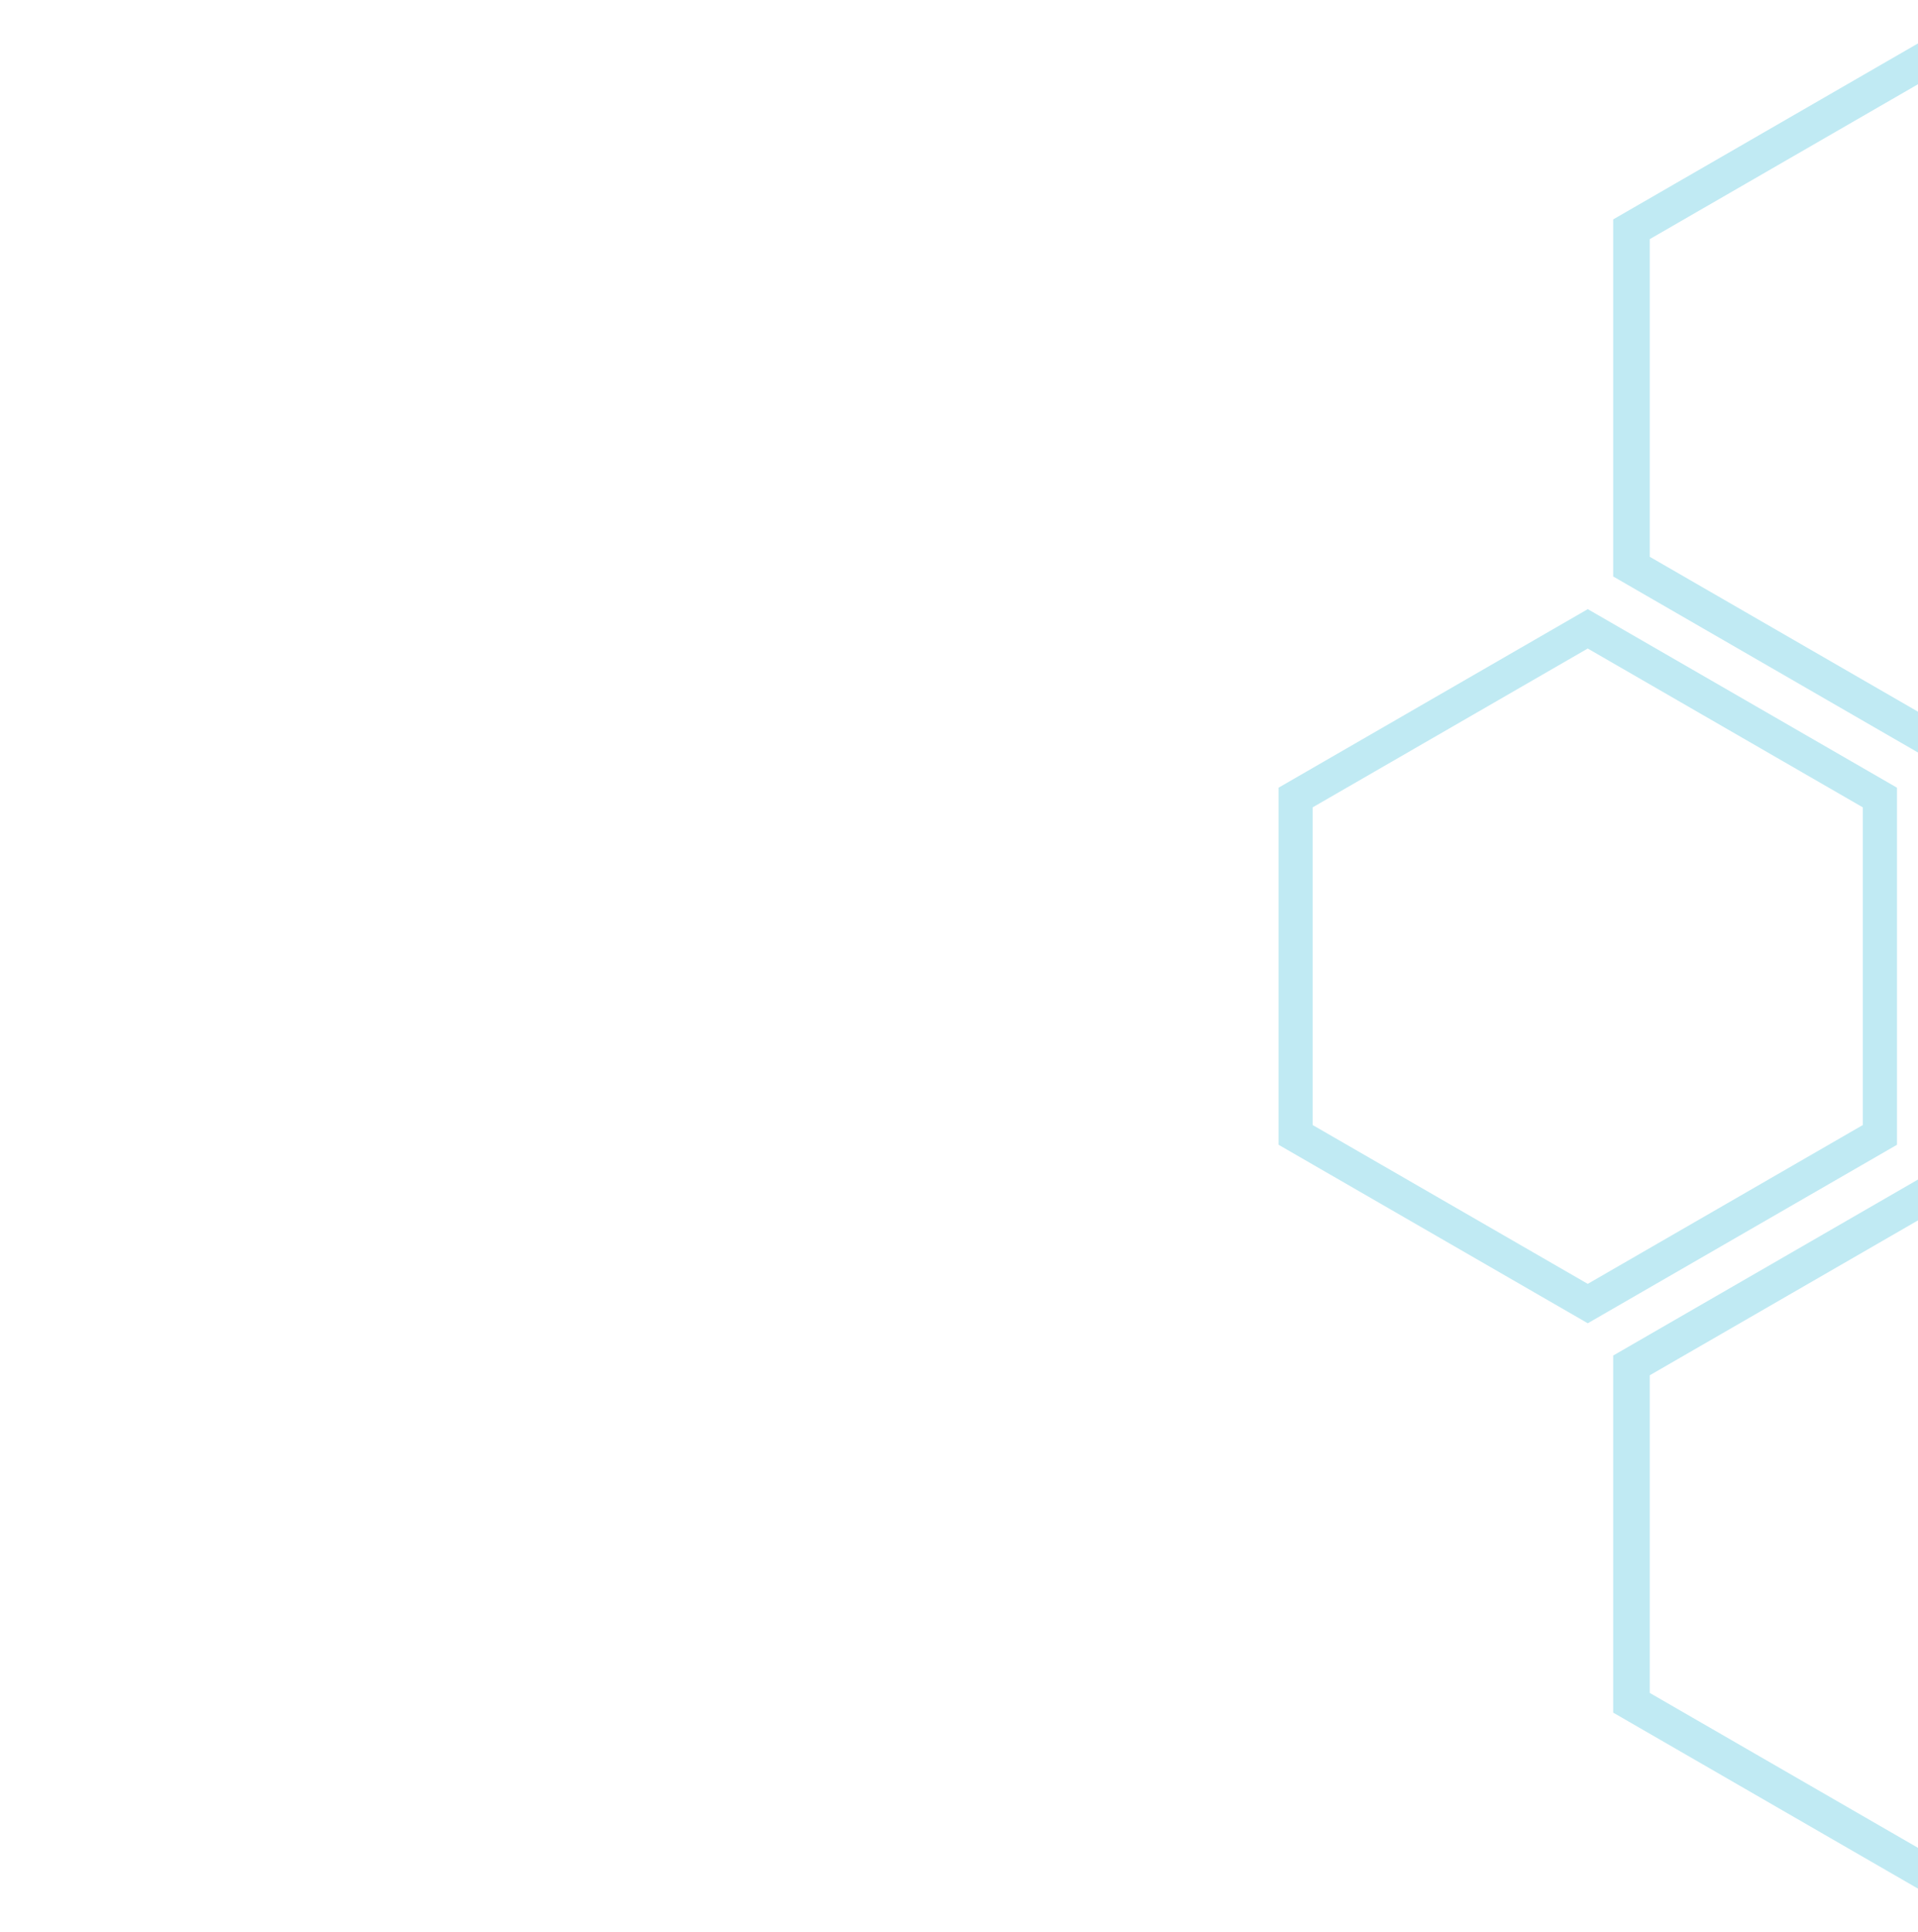 <?xml version="1.0" encoding="utf-8"?>
<!-- Generator: Adobe Illustrator 15.1.0, SVG Export Plug-In . SVG Version: 6.00 Build 0)  -->
<!DOCTYPE svg PUBLIC "-//W3C//DTD SVG 1.1//EN" "http://www.w3.org/Graphics/SVG/1.1/DTD/svg11.dtd">
<svg version="1.1" id="Layer_1" xmlns="http://www.w3.org/2000/svg" xmlns:xlink="http://www.w3.org/1999/xlink" x="0px" y="0px"
	 width="138.25px" height="139.25px" viewBox="0 0 138.25 139.25" enable-background="new 0 0 138.25 139.25" xml:space="preserve">
<path fill="#C0EAF3" d="M138.564,2.947l-22.286,12.867v25.734l22.286,12.87l22.287-12.87V15.814L138.564,2.947z M158.575,40.131
	l-19.83,11.45l-19.829-11.45V17.235l19.829-11.449l19.83,11.449V40.131z"/>
<path fill="#C0EAF3" d="M138.564,84.832l-22.286,12.867v25.735l22.286,12.868l22.287-12.868V97.699L138.564,84.832z
	 M158.575,122.015l-19.83,11.451l-19.829-11.451V99.12l19.829-11.45l19.83,11.45V122.015z"/>
<path fill="#C0EAF3" d="M114.447,43.903L92.159,56.772v25.735l22.288,12.865l22.288-12.865V56.772L114.447,43.903z M134.274,81.084
	l-19.829,11.448l-19.83-11.448V58.19l19.829-11.449l19.83,11.449V81.084z"/>
</svg>
